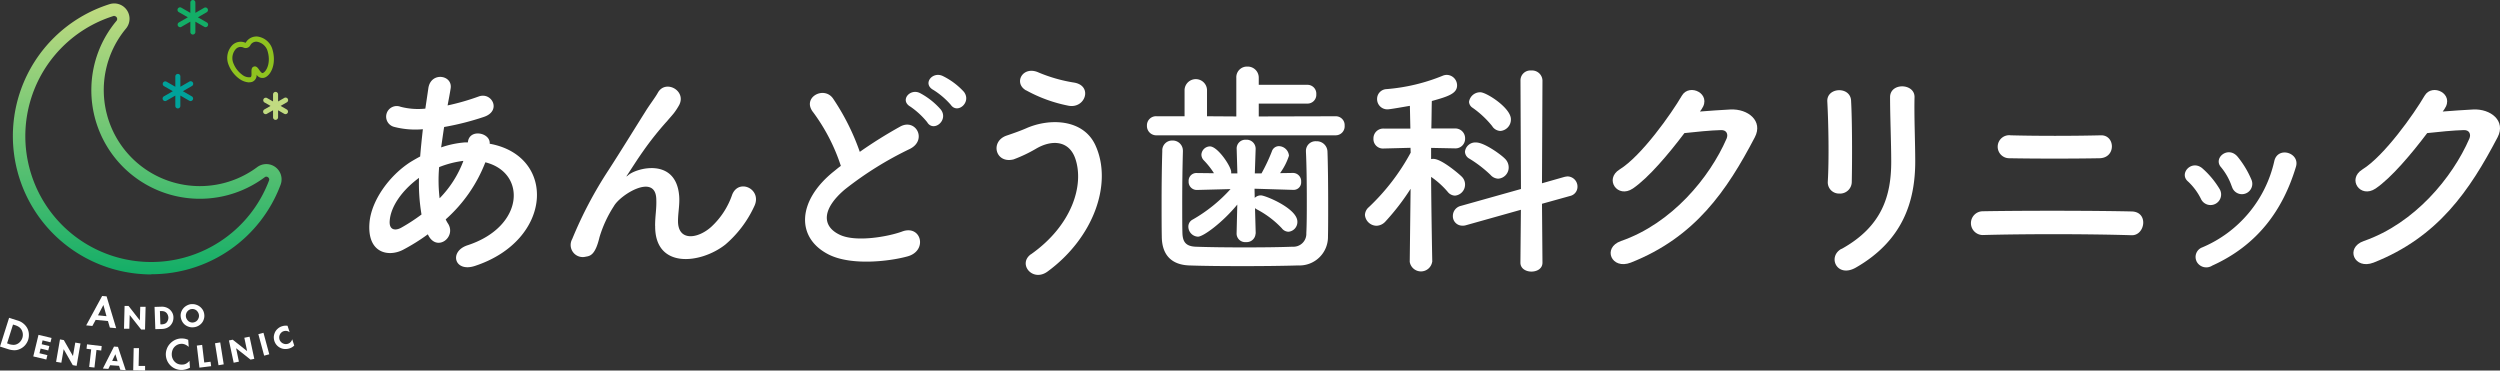 <svg xmlns="http://www.w3.org/2000/svg" width="357.58" height="53"><rect width="100%" height="100%" fill="#333333" stroke="none"/><defs><linearGradient id="a" x1=".5" y1="1" x2=".5" gradientUnits="objectBoundingBox"><stop offset="0" stop-color="#13ae67"/><stop offset="1" stop-color="#c1db81"/></linearGradient></defs><g data-name="グループ 5876"><g data-name="グループ 5872" fill="#fff"><path data-name="パス 67090" d="M61.204 33.507a28.117 28.117 0 0 1-3.569 2.227c-2.034 1.051-5.146.526-4.787-3.874.263-3.21 2.878-6.779 5.866-8.688.429-.263.885-.526 1.383-.789.1-1.245.235-2.559.387-3.9a12.1 12.1 0 0 1-4.1-.332 1.513 1.513 0 1 1 .913-2.878 9.977 9.977 0 0 0 3.542.263c.138-.955.291-1.937.429-2.919.36-2.421 3.542-1.9 3.182.069-.125.816-.291 1.632-.429 2.393a33.26 33.26 0 0 0 4.429-1.272c1.9-.719 3.348 2.061.747 2.919a38.694 38.694 0 0 1-5.672 1.439c-.166 1.051-.291 2.006-.429 2.919a13.55 13.55 0 0 1 3.445-.719h.387v-.069c.235-1.937 3.251-1.314 3.113.263 9.573 1.729 9.075 13.793-2.1 17.473-2.947.982-3.763-2.061-1.079-2.947 8.162-2.656 8.494-10.39 2.559-11.87a21.059 21.059 0 0 1-5.671 8.162 4.16 4.16 0 0 0 .36.65c1.148 1.9-1.577 4-2.822 1.674l-.1-.194Zm-1.273-8.066c-2.587 1.9-4.067 4.233-4.192 6.156-.1 1.314.789 1.439 1.632.982a26.191 26.191 0 0 0 2.919-1.9 26.681 26.681 0 0 1-.36-5.243Zm6.253-2.421a13.909 13.909 0 0 0-3.376.885 22.324 22.324 0 0 0 .069 4.455 15.235 15.235 0 0 0 3.4-5.34h-.1Z"/><path data-name="パス 67091" d="M93.701 32.303c0-1.508.235-2.421.166-3.9-.166-3.638-5.146-.553-6.06 1.079a17.156 17.156 0 0 0-2.061 4.452c-.595 2.518-1.314 2.684-1.964 2.781a1.73 1.73 0 0 1-1.942-2.516 58.3 58.3 0 0 1 5.243-9.933c1.9-2.947 3.611-5.741 5.216-8.287.553-.913 1.439-2.061 1.8-2.725 1.079-1.937 4.123-.291 3.044 1.771a9.194 9.194 0 0 1-.747 1.148c-.263.332-.595.692-.955 1.121a44.671 44.671 0 0 0-3.472 4.358c-.858 1.217-1.508 2.255-2.227 3.348-.235.332-.125.263.1.069 1.176-1.051 6.848-2.587 7.3 2.947.1 1.273-.166 2.393-.166 3.611 0 2.919 2.822 2.559 4.759.816a11.165 11.165 0 0 0 2.988-4.593c.955-2.421 4.386-.761 3.14 1.7a15.989 15.989 0 0 1-4.123 5.437c-3.542 2.781-10.1 3.514-10.03-2.684Z"/><path data-name="パス 67092" d="M116.324 16.076c-1.7-2.1 1.508-3.86 2.822-1.992a33.11 33.11 0 0 1 3.832 7.637 64.929 64.929 0 0 1 5.769-3.611c2.227-1.245 3.929 1.9 1.411 3.182a49.424 49.424 0 0 0-9.311 5.8c-3.251 2.753-3.348 5.216-.789 6.461 2.3 1.148 6.986.291 8.951-.429 2.753-1.051 3.735 2.725.816 3.542-2.587.719-8.066 1.37-11.3-.263-4.718-2.393-4.524-7.706.789-11.925.332-.263.623-.526.955-.747a26.87 26.87 0 0 0-3.935-7.642Zm16.325 1.439a11.429 11.429 0 0 0-2.425-2.256c-1.577-.885-.069-2.684 1.383-1.937a10.441 10.441 0 0 1 2.974 2.366c1.121 1.508-1.01 3.251-1.937 1.84Zm3.348-2.518a11.209 11.209 0 0 0-2.49-2.131c-1.6-.858-.166-2.684 1.314-2.006a10.115 10.115 0 0 1 3.044 2.269c1.148 1.48-.913 3.251-1.868 1.868Z"/><path data-name="パス 67093" d="M147.462 36.371c5.866-4.123 7.664-9.933 6.322-13.738-.913-2.559-3.376-2.684-5.631-1.342a20.233 20.233 0 0 1-3.182 1.508c-2.587.65-3.4-2.559-1.01-3.4.858-.291 1.9-.65 2.822-1.051 3.348-1.48 8.162-1.342 9.892 2.421 2.518 5.478-.263 13.24-6.82 18.054-2.158 1.6-4.33-1.079-2.393-2.463Zm-.692-23.436c-1.868-1.051-.484-3.611 1.8-2.559a21.884 21.884 0 0 0 5.077 1.439c2.684.457 1.6 3.763-.816 3.306a20.824 20.824 0 0 1-6.06-2.2Z"/><path data-name="パス 67094" d="M165.46 19.354a1.334 1.334 0 0 1-1.411-1.383 1.3 1.3 0 0 1 1.411-1.342h3.971v-3.8a1.608 1.608 0 0 1 3.21 0v3.8l4.192.028v-5.534a1.522 1.522 0 0 1 1.577-1.6 1.582 1.582 0 0 1 1.632 1.6v1.01h6.917a1.261 1.261 0 0 1 1.314 1.342 1.261 1.261 0 0 1-1.314 1.342h-6.917v1.84l11.012-.028a1.265 1.265 0 0 1 1.273 1.342 1.285 1.285 0 0 1-1.273 1.383H165.46Zm3.735 2.227a279.07 279.07 0 0 0-.1 7.9c0 1.411 0 2.753.028 3.8.028 1.245.429 1.937 1.868 2.006 1.8.069 4.427.1 7.014.1s5.146-.028 6.876-.1a1.844 1.844 0 0 0 1.965-1.937c.069-1.342.069-3.016.069-4.718 0-2.393-.028-4.911-.124-6.945v-.1a1.375 1.375 0 0 1 1.48-1.383 1.53 1.53 0 0 1 1.6 1.48c.069 1.8.1 4.856.1 7.8 0 1.536 0 3.085-.028 4.358a4.074 4.074 0 0 1-4.261 4.123c-2.131.069-5.077.1-8 .1s-5.7-.028-7.609-.1c-2.49-.1-3.874-1.48-3.9-4.1-.028-1.508-.028-3.14-.028-4.884 0-2.463.028-5.008.1-7.4a1.4 1.4 0 0 1 1.439-1.48 1.449 1.449 0 0 1 1.508 1.439v.028Zm10.39 11.829a1.271 1.271 0 0 1-1.37 1.217 1.223 1.223 0 0 1-1.342-1.217v-.028l.1-4.123c-2.1 2.559-4.856 4.593-5.631 4.593a1.442 1.442 0 0 1-1.37-1.439 1.126 1.126 0 0 1 .623-1.01 21.8 21.8 0 0 0 5.409-4.358l-4.787.125h-.028a1.164 1.164 0 0 1-1.176-1.245 1.109 1.109 0 0 1 1.176-1.176h.028l2.421.028a11.334 11.334 0 0 0-1.508-1.9 1.193 1.193 0 0 1-.291-.761 1.25 1.25 0 0 1 1.217-1.176c1.121 0 3.044 2.878 3.044 3.666v.194h.885l-.1-3.472a1.251 1.251 0 0 1 1.342-1.342 1.29 1.29 0 0 1 1.37 1.273v.069l-.118 3.477h.955a25.277 25.277 0 0 0 1.48-3.14 1.062 1.062 0 0 1 1.01-.761 1.483 1.483 0 0 1 1.439 1.37 8.964 8.964 0 0 1-1.273 2.49l1.84-.028h.028a1.181 1.181 0 0 1 1.148 1.273 1.072 1.072 0 0 1-1.121 1.148h-.069l-5.478-.166.028 1.314a1.245 1.245 0 0 1 .885-.36c.623 0 5.216 1.868 5.216 3.763a1.4 1.4 0 0 1-1.273 1.439 1.233 1.233 0 0 1-.955-.5 13.467 13.467 0 0 0-3.542-2.684 1.76 1.76 0 0 1-.291-.194l.1 3.611v.028Z"/><path data-name="パス 67095" d="M204.847 37.45a1.625 1.625 0 0 1-3.21 0v-.028l.124-10.417a33.346 33.346 0 0 1-3.611 4.69 1.788 1.788 0 0 1-1.245.595 1.688 1.688 0 0 1-1.674-1.536 1.527 1.527 0 0 1 .553-1.121 31 31 0 0 0 5.99-7.8l-.028-.692-3.832.1h-.028a1.348 1.348 0 0 1-1.439-1.411 1.4 1.4 0 0 1 1.48-1.439h3.8l-.069-3.251c-.623.1-2.822.5-3.182.5a1.46 1.46 0 0 1-1.508-1.48 1.4 1.4 0 0 1 1.314-1.411 26.818 26.818 0 0 0 8.121-1.937 1.519 1.519 0 0 1 .526-.1 1.5 1.5 0 0 1 1.48 1.508c0 1.148-1.245 1.577-3.611 2.227-.028.692-.028 2.158-.069 3.929h3.348a1.4 1.4 0 0 1 1.48 1.439 1.372 1.372 0 0 1-1.435 1.407h-.028l-3.4-.069v1.6a1.462 1.462 0 0 1 .332-.028c1.217 0 3.9 2.366 4.067 2.559a1.567 1.567 0 0 1 .457 1.121 1.584 1.584 0 0 1-1.439 1.577 1.378 1.378 0 0 1-1.051-.553 12.209 12.209 0 0 0-2.366-2.131c.028 4.953.166 12.119.166 12.119v.028Zm12.686-7.443-7.83 2.2a1.451 1.451 0 0 1-.526.069 1.346 1.346 0 0 1-1.37-1.411 1.468 1.468 0 0 1 1.121-1.411l8.619-2.421-.069-15.538a1.411 1.411 0 0 1 1.536-1.411 1.487 1.487 0 0 1 1.608 1.411l-.069 14.72 3.21-.913a3.348 3.348 0 0 1 .457-.069 1.457 1.457 0 0 1 1.411 1.48 1.343 1.343 0 0 1-1.051 1.314l-4.026 1.121.069 8.425c0 .858-.789 1.273-1.577 1.273s-1.577-.429-1.577-1.273l.069-7.54Zm-4.33-4.98a17.588 17.588 0 0 0-3.016-2.324 1.174 1.174 0 0 1-.65-1.01 1.489 1.489 0 0 1 1.6-1.314c1.148 0 3.514 1.7 4.1 2.3a1.732 1.732 0 0 1 .553 1.245 1.6 1.6 0 0 1-1.508 1.632 1.533 1.533 0 0 1-1.079-.526Zm.263-6.945a13.7 13.7 0 0 0-2.822-2.656 1.077 1.077 0 0 1-.526-.858 1.607 1.607 0 0 1 1.632-1.37c.844 0 4.358 2.227 4.358 3.86a1.635 1.635 0 0 1-1.508 1.674 1.473 1.473 0 0 1-1.148-.65Z"/><path data-name="パス 67096" d="M243.168 15.951c1.411-.1 3.016-.235 4.33-.291 2.518-.125 4.718 1.632 3.5 3.971-4 7.637-8.522 14.291-17.736 17.93-2.781 1.079-4.123-2.131-1.411-3.085 7.277-2.518 12.686-9.075 15.107-14.651.263-.623 0-1.245-.789-1.217-1.383.028-3.763.263-5.243.429-2.227 2.947-5.119 6.392-7.374 7.927-2.2 1.48-4.123-1.342-1.9-2.725 3.14-1.937 7.4-7.969 8.909-10.556 1.079-1.84 4.358-.263 2.822 1.937l-.235.332Z"/><path data-name="パス 67097" d="M263.132 27.682a1.6 1.6 0 0 1-1.7-1.674c.194-3.251.1-8.384-.069-11.5-.1-2.034 3.279-2.2 3.4-.125.166 2.947.166 8.55.1 11.607a1.684 1.684 0 0 1-1.729 1.7Zm.263 7.927c5.8-3.21 7.111-7.609 7.111-12.493 0-2.559-.166-6.613-.166-9.214 0-2.131 3.542-2.006 3.5 0-.069 2.781.1 6.461.1 9.172 0 5.631-1.7 11.3-8.494 15.2-2.684 1.536-4.123-1.536-2.061-2.684Z"/><path data-name="パス 67098" d="M283.607 33.618a1.7 1.7 0 0 1 0-3.4c5.437-.1 15.757-.1 21.305.028 2.463.069 1.9 3.472-.028 3.4-6.253-.194-15.4-.194-21.264-.028Zm3.8-10.985a1.647 1.647 0 1 1 .194-3.279c3.569.1 8.979.1 12.88 0 2.061-.069 2.227 3.21-.166 3.279-3.44.069-9.5.069-12.903 0Z"/><path data-name="パス 67099" d="M314.818 28.471a8.6 8.6 0 0 0-1.868-2.518c-1.342-1.148.553-3.21 2.1-1.84a12.435 12.435 0 0 1 2.424 2.923 1.512 1.512 0 1 1-2.656 1.439Zm-.65 8.882a1.455 1.455 0 0 1 .816-1.965 17.547 17.547 0 0 0 10.321-12.382c.526-2.131 3.708-1.148 3.085.858-1.868 6.2-5.506 11.206-11.967 14.125a1.557 1.557 0 0 1-2.255-.623Zm5.05-10.68a8.746 8.746 0 0 0-1.536-2.753c-1.176-1.314 1.01-3.113 2.366-1.508a13.483 13.483 0 0 1 1.964 3.251 1.485 1.485 0 1 1-2.781 1.01Z"/><path data-name="パス 67100" d="M349.408 15.951c1.411-.1 3.016-.235 4.33-.291 2.518-.125 4.718 1.632 3.5 3.971-4 7.637-8.522 14.291-17.736 17.93-2.781 1.079-4.123-2.131-1.411-3.085 7.277-2.518 12.686-9.075 15.107-14.651.263-.623 0-1.245-.789-1.217-1.383.028-3.763.263-5.243.429-2.227 2.947-5.119 6.392-7.374 7.927-2.2 1.48-4.123-1.342-1.9-2.725 3.14-1.937 7.4-7.969 8.909-10.556 1.079-1.84 4.358-.263 2.822 1.937l-.235.332Z"/></g><g data-name="グループ 5875"><g data-name="グループ 5873" fill="#fff"><path data-name="パス 67101" d="m13.683 45.751-.47.872-.886-.083 2.283-4.206.636.055 1.37 4.552-.9-.083-.277-.941-1.757-.166Zm1.107-2.131-.775 1.48 1.217.125Z"/><path data-name="パス 67102" d="M17.833 43.759h.553l1.619 2.075.055-1.951h.766l-.083 3.251h-.553l-1.638-2.075-.055 1.964h-.761l.083-3.265Z"/><path data-name="パス 67103" d="m22.108 43.897.941-.028a1.741 1.741 0 0 1 1.148.332 1.634 1.634 0 0 1 .443.526 1.39 1.39 0 0 1 .166.664 1.7 1.7 0 0 1-.125.692 1.836 1.836 0 0 1-.4.567 1.806 1.806 0 0 1-.5.291 2.084 2.084 0 0 1-.623.111l-.941.028-.111-3.182Zm.941 2.5a1.441 1.441 0 0 0 .457-.069.743.743 0 0 0 .3-.18 1.036 1.036 0 0 0 .277-.733 1.065 1.065 0 0 0-.1-.4.8.8 0 0 0-.235-.318.706.706 0 0 0-.318-.166 1.97 1.97 0 0 0-.457-.042h-.1l.069 1.9h.1Z"/><path data-name="パス 67104" d="M27.365 43.51a1.6 1.6 0 0 1 .678.069 1.729 1.729 0 0 1 .567.3 1.752 1.752 0 0 1 .415.484 1.629 1.629 0 0 1 .194.636 1.516 1.516 0 0 1-.069.664 1.539 1.539 0 0 1-.3.553 1.767 1.767 0 0 1-.5.4 1.692 1.692 0 0 1-.664.194 1.6 1.6 0 0 1-.678-.069 1.729 1.729 0 0 1-.567-.3 1.556 1.556 0 0 1-.4-.5 1.7 1.7 0 0 1-.194-.65 1.476 1.476 0 0 1 .069-.65 1.7 1.7 0 0 1 .318-.553 1.65 1.65 0 0 1 .512-.4 1.7 1.7 0 0 1 .65-.194Zm.055.692a.73.73 0 0 0-.346.111.9.9 0 0 0-.277.235.784.784 0 0 0-.166.318.866.866 0 0 0-.042.374.842.842 0 0 0 .111.374 1.154 1.154 0 0 0 .221.291.9.9 0 0 0 .318.18.843.843 0 0 0 .374.042 1 1 0 0 0 .36-.111.9.9 0 0 0 .277-.235 1.394 1.394 0 0 0 .166-.318.906.906 0 0 0 .042-.387 1 1 0 0 0-.111-.36 1.154 1.154 0 0 0-.221-.291.9.9 0 0 0-.318-.18.843.843 0 0 0-.374-.042Z"/></g><g data-name="グループ 5874" fill="#fff"><path data-name="パス 67105" d="m1.31 45.46 1.176.374a2.313 2.313 0 0 1 1.314.941 1.955 1.955 0 0 1 .318.872 2.4 2.4 0 0 1-.083.941 2.293 2.293 0 0 1-.47.816 2.175 2.175 0 0 1-.775.54 1.825 1.825 0 0 1-.761.152 2.957 2.957 0 0 1-.858-.152L0 49.569l1.3-4.109Zm-.065 3.74a2.281 2.281 0 0 0 .664.125 1.123 1.123 0 0 0 .526-.111 1.3 1.3 0 0 0 .47-.36 1.6 1.6 0 0 0 .3-.54 1.459 1.459 0 0 0-.125-1.148 1.3 1.3 0 0 0-.374-.4 2.195 2.195 0 0 0-.623-.277l-.221-.069-.852 2.692.221.069Z"/><path data-name="パス 67106" d="m6.087 48.697-.125.54 1.093.263-.152.623-1.093-.263-.166.664 1.134.277-.152.623-1.867-.444.747-3.085 1.868.443-.152.623-1.134-.277Z"/><path data-name="パス 67107" d="m8.577 48.545.553.1 1.304 2.28.332-1.923.747.125-.553 3.2-.553-.1-1.3-2.283-.332 1.937-.751-.126.553-3.2Z"/><path data-name="パス 67108" d="m12.756 52.488.286-2.518-.664-.083.069-.636 2.1.249-.069.636-.678-.083-.291 2.518-.761-.083Z"/><path data-name="パス 67109" d="m15.49 52.765-.775-.055 1.591-3.14.567.042 1.107 3.334-.775-.055-.18-.567-1.267-.085-.263.526Zm1.328-1.093-.318-1.01-.457.955Z"/><path data-name="パス 67110" d="M19.825 52.336h.927V53l-1.7-.028.069-3.182h.761l-.055 2.546Z"/><path data-name="パス 67111" d="M26.963 49.597a1.634 1.634 0 0 0-.526-.332 1.2 1.2 0 0 0-.553-.083 1.327 1.327 0 0 0-.553.152 1.477 1.477 0 0 0-.429.346 1.427 1.427 0 0 0-.263.5 1.714 1.714 0 0 0-.069.595 1.394 1.394 0 0 0 .152.581 1.332 1.332 0 0 0 .332.443 1.246 1.246 0 0 0 .47.277 1.56 1.56 0 0 0 .567.069 1.114 1.114 0 0 0 .54-.138 1.691 1.691 0 0 0 .47-.4l.069.982a2.691 2.691 0 0 1-.526.221 3.045 3.045 0 0 1-.512.1 2.4 2.4 0 0 1-.9-.111 2.239 2.239 0 0 1-.747-.429 2.292 2.292 0 0 1-.526-.678 2.262 2.262 0 0 1-.235-.858 2.185 2.185 0 0 1 .125-.9 2.142 2.142 0 0 1 .443-.747 2.4 2.4 0 0 1 .692-.54 2.262 2.262 0 0 1 .872-.235 3.094 3.094 0 0 1 .526.028 2.6 2.6 0 0 1 .54.166l.069.982Z"/><path data-name="パス 67112" d="m29.204 51.852.913-.111.083.636-1.674.208-.374-3.154.761-.1.3 2.518Z"/><path data-name="パス 67113" d="m31.999 52.114-.747.125-.5-3.14.747-.125Z"/><path data-name="パス 67114" d="m32.746 48.698.54-.111 2.061 1.632-.4-1.909.747-.152.678 3.168-.54.111-2.061-1.632.4 1.923-.747.152Z"/><path data-name="パス 67115" d="m38.515 50.675-.733.194-.83-3.075.733-.194Z"/><path data-name="パス 67116" d="M41.449 47.535a.954.954 0 0 0-.415-.194 1.023 1.023 0 0 0-.457.028.8.8 0 0 0-.318.18.9.9 0 0 0-.221.291.992.992 0 0 0-.1.346 1.149 1.149 0 0 0 .042.374.809.809 0 0 0 .194.332.9.9 0 0 0 .291.221.992.992 0 0 0 .346.1 1.149 1.149 0 0 0 .374-.042.937.937 0 0 0 .609-.65l.291.9a1.6 1.6 0 0 1-.692.415 1.9 1.9 0 0 1-.678.083 1.6 1.6 0 0 1-.623-.166 1.634 1.634 0 0 1-.844-.968 1.828 1.828 0 0 1-.083-.664 1.9 1.9 0 0 1 .18-.623 1.556 1.556 0 0 1 .4-.5 1.574 1.574 0 0 1 .595-.332 1.707 1.707 0 0 1 .789-.069l.291.9Z"/></g><path data-name="パス 67117" d="M21.145 39.112c-.36 0-.719 0-1.079-.028A19.785 19.785 0 0 1 15.155.458a2.191 2.191 0 0 1 2.338 3.5 13.744 13.744 0 0 0 18.773 19.811 2.182 2.182 0 0 1 3.348 2.518 19.689 19.689 0 0 1-18.483 12.8Zm-5.312-36.98a.332.332 0 0 0-.138.028 18.006 18.006 0 1 0 22.26 23.532.375.375 0 0 0-.138-.47.369.369 0 0 0-.484 0 15.519 15.519 0 0 1-24.779-12.963 15.367 15.367 0 0 1 3.583-9.407.413.413 0 0 0 .028-.512.4.4 0 0 0-.318-.18Z" transform="translate(.52 .137)" fill="url(#a)"/><path data-name="パス 67118" d="m28.305 2.476 1.273-.733a.366.366 0 0 0-.36-.636l-1.273.733V.36a.357.357 0 0 0-.36-.36.366.366 0 0 0-.36.36v1.48l-1.273-.733a.366.366 0 1 0-.36.636l1.273.733-1.273.733a.363.363 0 0 0-.138.5.383.383 0 0 0 .318.18.3.3 0 0 0 .18-.055l1.274-.734v1.48a.357.357 0 0 0 .36.36.366.366 0 0 0 .36-.36V3.1l1.273.733a.7.7 0 0 0 .18.055.383.383 0 0 0 .318-.18.363.363 0 0 0-.138-.5l-1.273-.733Z" fill="#13ae67"/><path data-name="パス 67119" d="m26.158 13.046 1.273-.733a.366.366 0 1 0-.36-.636l-1.273.733v-1.48a.357.357 0 0 0-.36-.36.366.366 0 0 0-.36.36v1.48l-1.273-.733a.366.366 0 0 0-.36.636l1.273.733-1.273.733a.363.363 0 0 0-.138.5.383.383 0 0 0 .318.18.3.3 0 0 0 .18-.055l1.273-.733v1.48a.357.357 0 0 0 .36.36.366.366 0 0 0 .36-.36v-1.48l1.273.733a.7.7 0 0 0 .18.055.383.383 0 0 0 .318-.18.363.363 0 0 0-.138-.5l-1.273-.733Z" fill="#00a29a"/><path data-name="パス 67120" d="M35.652 11.787a2.607 2.607 0 0 1-1.4-.5 4.436 4.436 0 0 1-1.646-2.269 2.638 2.638 0 0 1 .623-2.559 1.7 1.7 0 0 1 1.868-.346c.028 0 .042 0 .055-.014a1.758 1.758 0 0 1 1.688-.872 2.592 2.592 0 0 1 2.061 1.632c.733 2.158-.125 3.929-1.065 4.247a.993.993 0 0 1-1.134-.415 1 1 0 0 1-.65 1.024 1.279 1.279 0 0 1-.4.055ZM34.435 6.71a.975.975 0 0 0-.692.291 1.94 1.94 0 0 0-.443 1.8 3.677 3.677 0 0 0 1.356 1.9 1.576 1.576 0 0 0 1.162.346c.152-.055.166-.277.152-.692 0-.318-.028-.706.332-.83s.581.194.761.457c.249.346.4.512.54.457.47-.166 1.245-1.48.609-3.32a1.932 1.932 0 0 0-1.439-1.148.959.959 0 0 0-.968.5.749.749 0 0 1-.982.332.913.913 0 0 0-.374-.083Z" fill="#8fc31f"/></g></g><path data-name="パス 67121" d="m40.134 15.149.872-.5a.366.366 0 1 0-.36-.636l-.872.5v-1.01a.357.357 0 0 0-.36-.36.366.366 0 0 0-.36.36v1.01l-.872-.5a.366.366 0 0 0-.36.636l.872.5-.872.5a.363.363 0 0 0-.138.5.383.383 0 0 0 .318.18.3.3 0 0 0 .18-.055l.872-.5v1.01a.357.357 0 0 0 .36.36.366.366 0 0 0 .36-.36v-1.01l.872.5a.7.7 0 0 0 .18.055.383.383 0 0 0 .318-.18.363.363 0 0 0-.138-.5l-.872-.5Z" fill="#c1db81"/></svg>